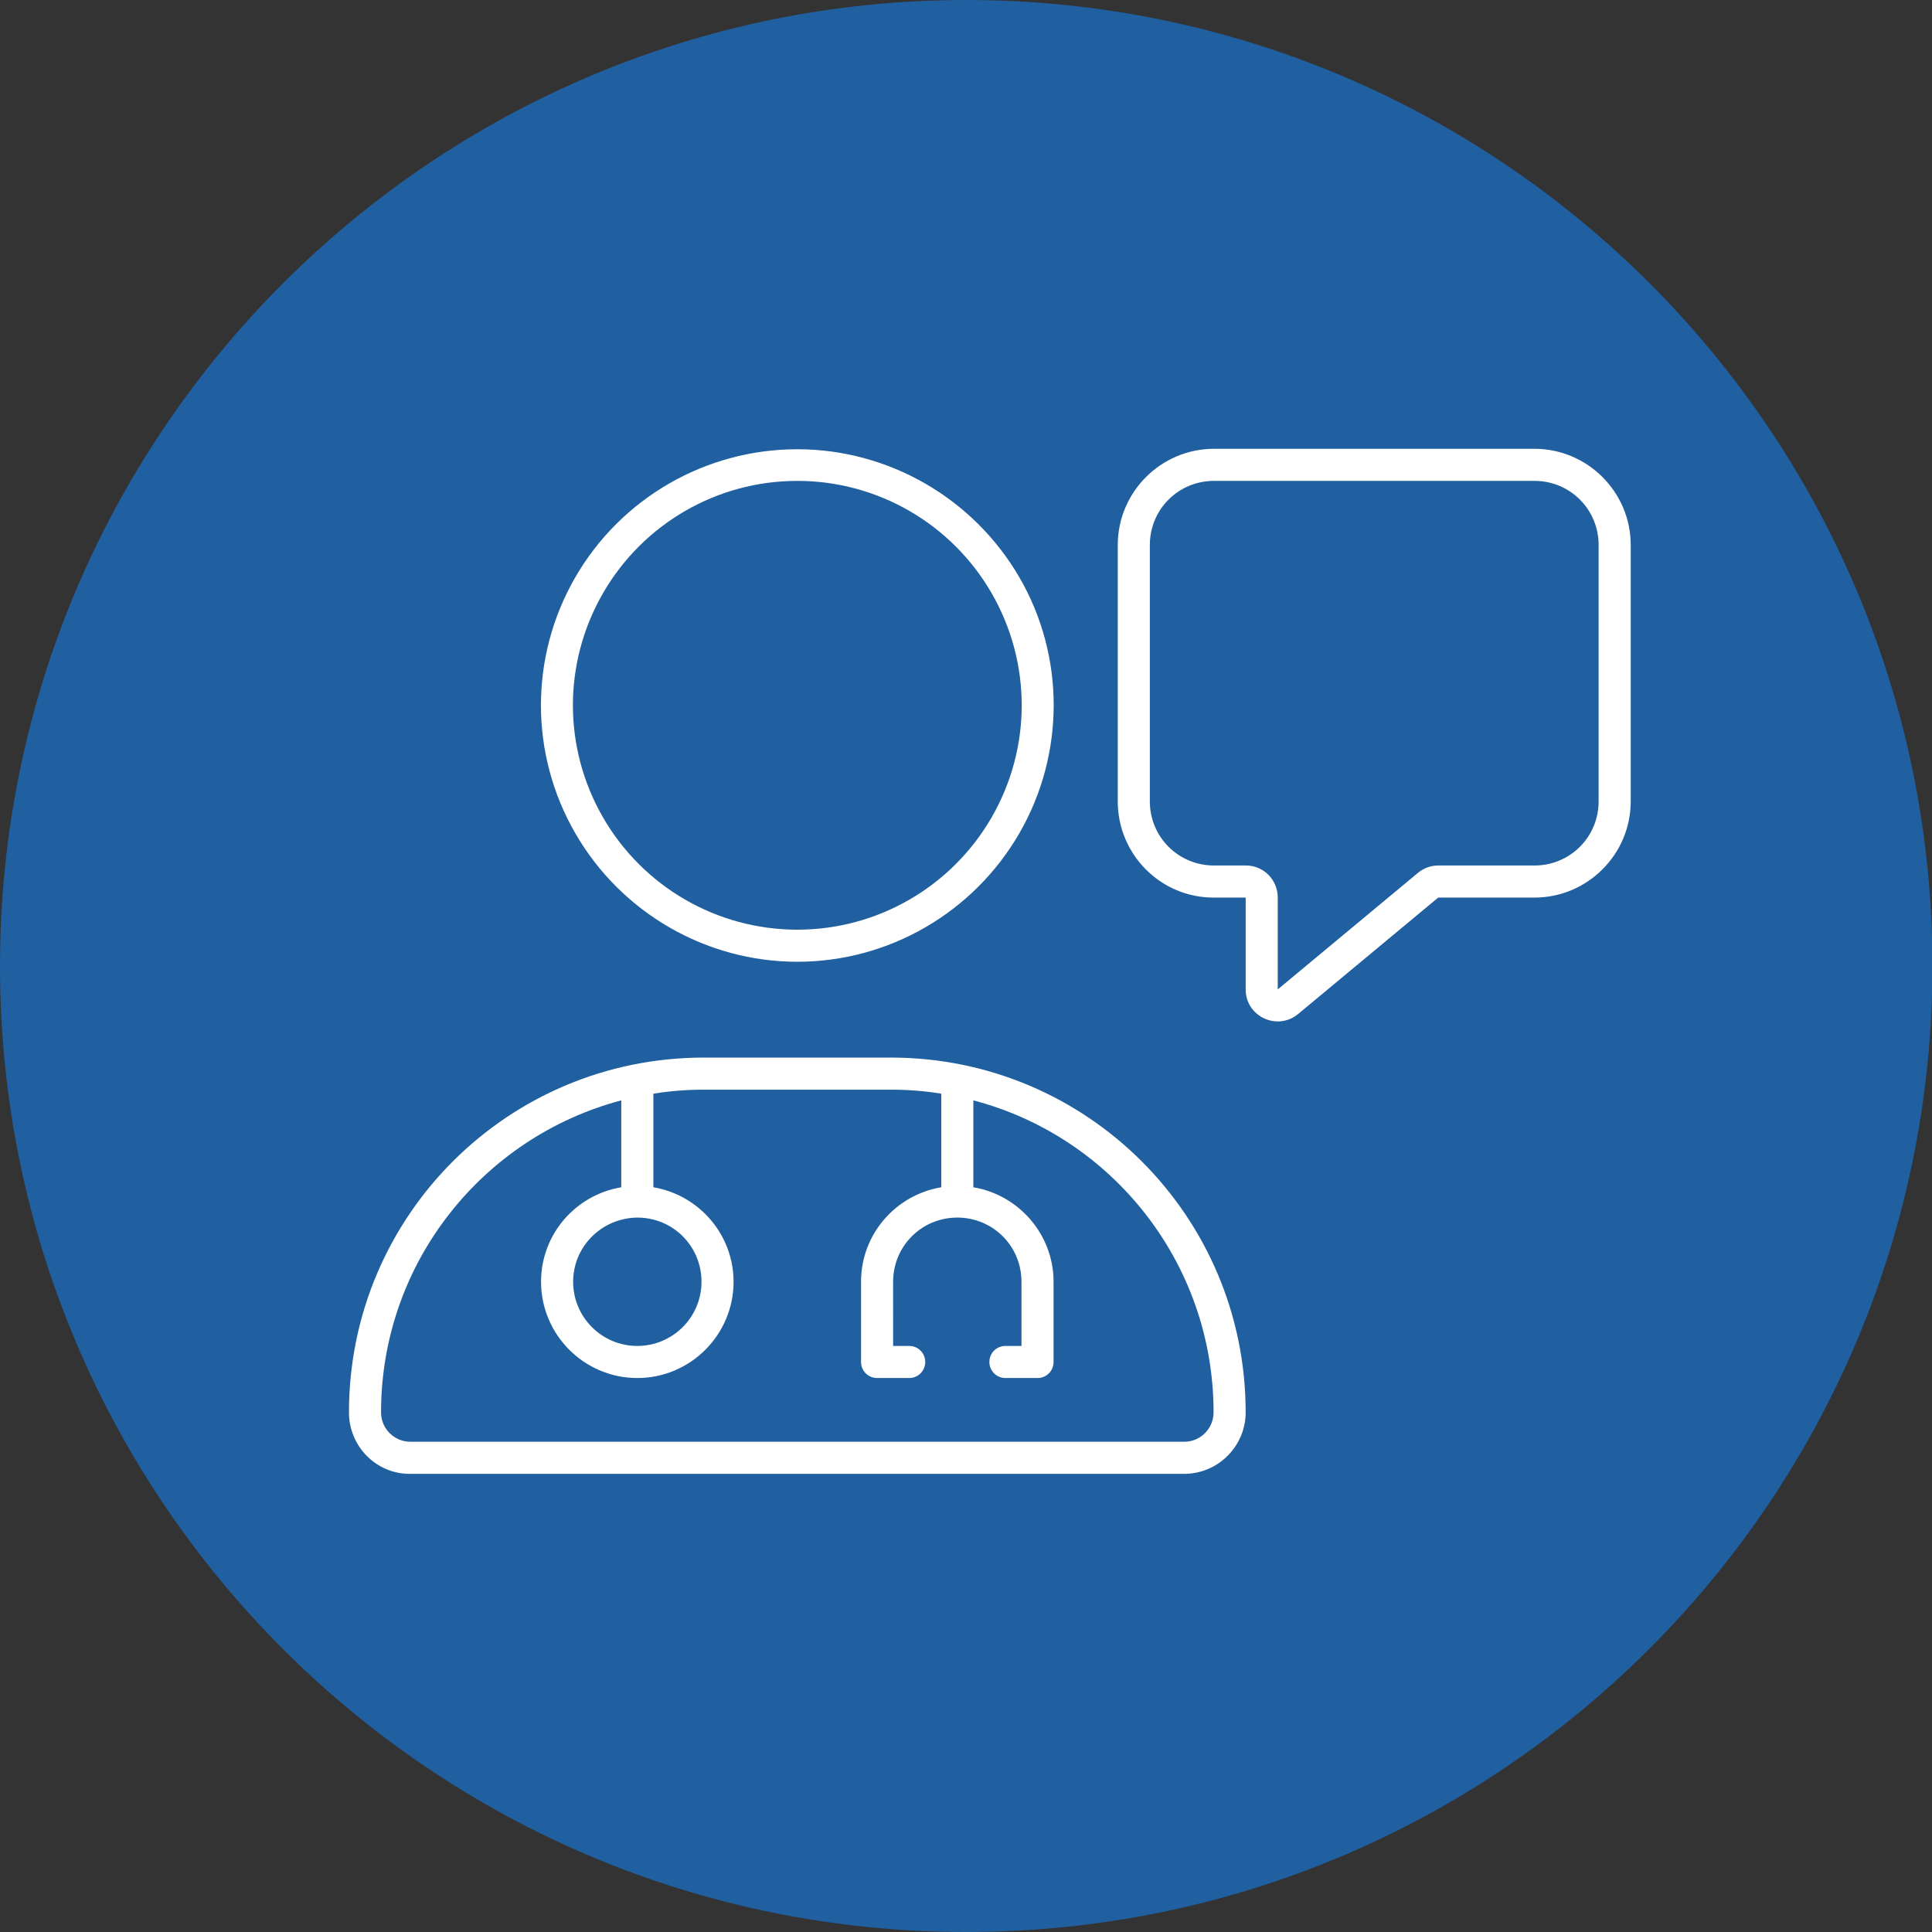 <svg xmlns="http://www.w3.org/2000/svg" xmlns:xlink="http://www.w3.org/1999/xlink" id="Livello_1" x="0px" y="0px" viewBox="0 0 433.5 433.5" style="enable-background:new 0 0 433.5 433.5;" xml:space="preserve"><rect x="0" y="0" width="433.5" height="433.5" fill="#333333" stroke="none"/><style type="text/css">	.st0{fill:#205FA0;}	.st1{fill:#FFFFFF;}</style><g>	<path class="st0" d="M216.8,433.5c119.6,0,216.8-97.1,216.8-216.8S336.4,0,216.8,0S0,97.1,0,216.8S97.1,433.5,216.8,433.5"></path>	<g>		<path class="st1" d="M78.3,316.9c0-44,35.6-79.6,79.6-79.6h42c44,0,79.6,35.6,79.6,79.6c0,7.6-6.2,13.8-13.8,13.8H92.1    C84.5,330.8,78.3,324.6,78.3,316.9z M199.9,244.5h-42c-3.9,0-7.6,0.3-11.3,0.9v21c10.2,1.7,18,10.6,18,21.2    c0,11.9-9.7,21.6-21.6,21.6s-21.6-9.7-21.6-21.6c0-10.7,7.8-19.5,18-21.2v-19.5c-31,8.2-53.9,36.4-53.9,70c0,3.7,3,6.6,6.6,6.6    h173.6c3.7,0,6.6-3,6.6-6.6c0-33.6-22.9-61.9-53.9-70v19.5c10.2,1.7,18,10.6,18,21.2v18c0,2-1.6,3.6-3.6,3.6h-7.2    c-2,0-3.6-1.6-3.6-3.6s1.6-3.6,3.6-3.6h3.6v-14.4c0-8-6.4-14.4-14.4-14.4s-14.4,6.4-14.4,14.4V302h3.6c2,0,3.6,1.6,3.6,3.6    s-1.6,3.6-3.6,3.6h-7.2c-2,0-3.6-1.6-3.6-3.6v-18c0-10.7,7.8-19.5,18-21.2v-21C207.6,244.8,203.8,244.5,199.9,244.5z M178.9,100.8    c20.5,0,39.5,11,49.8,28.7s10.3,39.7,0,57.5s-29.3,28.8-49.8,28.8s-39.5-11-49.8-28.8s-10.3-39.7,0-57.5S158.4,100.8,178.9,100.8z     M178.9,208.6c18,0,34.6-9.6,43.6-25.2c9-15.6,9-34.7,0-50.3c-9-15.6-25.6-25.2-43.6-25.2c-18,0-34.6,9.6-43.6,25.2    s-9,34.7,0,50.3S160.9,208.6,178.9,208.6z M128.6,287.6c0,7.9,6.4,14.4,14.4,14.4c7.9,0,14.4-6.4,14.4-14.4s-6.4-14.4-14.4-14.4    C135,273.3,128.6,279.7,128.6,287.6z M250.8,179.8v-57.5c0-11.9,9.7-21.6,21.6-21.6h71.9c11.9,0,21.6,9.7,21.6,21.6v57.5    c0,11.9-9.7,21.6-21.6,21.6h-21.6l-31.4,26.1c-4.7,3.9-11.8,0.6-11.8-5.5v-13.4v-7.2h-7.2C260.4,201.4,250.8,191.7,250.8,179.8z     M286.7,201.4V222l31.4-26.1c1.3-1.1,2.9-1.7,4.6-1.7h21.6c8,0,14.4-6.4,14.4-14.4v-57.5c0-8-6.4-14.4-14.4-14.4h-71.9    c-8,0-14.4,6.4-14.4,14.4v57.5c0,8,6.4,14.4,14.4,14.4h7.2C283.5,194.2,286.7,197.4,286.7,201.4z"></path>	</g></g><g>	<g>		<path class="st0" d="M1064.1-720.6c119.6,0,216.8-97.1,216.8-216.8s-97.1-216.8-216.8-216.8S847.4-1057,847.4-937.3    S944.5-720.6,1064.1-720.6"></path>	</g>	<path class="st0" d="M847.4-937.3c0,119.6,97.1,216.8,216.8,216.8s216.8-97.1,216.8-216.8s-97.1-216.8-216.8-216.8   S847.4-1057,847.4-937.3"></path>	<g>		<path class="st1" d="M1033.6-1057.8c24.1,0,45.4,11.8,58.4,30c1.4,1.9,2.7,4,3.9,6c1.6-1.1,3.2-2,4.9-2.9c5.8-2.8,12.2-4.4,19-4.4    c23.8,0,43.1,19.3,43.1,43.1c0,3-0.3,5.8-0.9,8.6c-0.5,2.4-1.2,4.7-2,6.9c2.4,0.5,4.7,1.1,7,1.9c22.7,7.7,39,29.2,39,54.4    c0,31.8-25.7,57.5-57.5,57.5H983.3c-35.7,0-64.7-29-64.7-64.7c0-28.2,18.1-52.2,43.2-61c0-1.2-0.1-2.4-0.1-3.6    C961.8-1025.6,993.9-1057.8,1033.6-1057.8z M1153.5-972.9c1.5-4,2.4-8.4,2.4-12.9c0-19.9-16.1-35.9-35.9-35.9    c-7.4,0-14.2,2.2-19.9,6.1c-1.7,1.1-3.7,1.5-5.6,1s-3.6-1.7-4.6-3.4c-11.2-19.4-32.2-32.4-56.1-32.4c-35.7,0-64.7,29-64.7,64.7    c0,1.1,0,2.2,0.1,3.3c0.2,3.2-1.8,6.1-4.8,7.1c-22.4,7.9-38.4,29.2-38.4,54.3c0,31.8,25.7,57.5,57.5,57.5h165.3    c27.8,0,50.3-22.5,50.3-50.3c0-24.3-17.3-44.7-40.2-49.3c-2.1-0.4-3.9-1.8-4.9-3.6S1152.6-971,1153.5-972.9L1153.5-972.9z     M994.1-971.5c0-8,6.4-14.4,14.4-14.4h7.2c8,0,14.4,6.4,14.4,14.4v14.4c0,8-6.4,14.4-14.4,14.4h-7.2c-8,0-14.4-6.4-14.4-14.4    V-971.5z M1008.5-978.7c-4,0-7.2,3.2-7.2,7.2v14.4c0,4,3.2,7.2,7.2,7.2h7.2c4,0,7.2-3.2,7.2-7.2v-14.4c0-4-3.2-7.2-7.2-7.2H1008.5    z M1001.3-924.8c0-2,1.6-3.6,3.6-3.6h7.2c2,0,3.6,1.6,3.6,3.6v35.9c0,2-1.6,3.6-3.6,3.6s-3.6-1.6-3.6-3.6v-32.3h-3.6    C1002.9-921.2,1001.3-922.8,1001.3-924.8z M1058.8-928.4h7.2c8,0,14.4,6.4,14.4,14.4v14.4c0,8-6.4,14.4-14.4,14.4h-7.2    c-8,0-14.4-6.4-14.4-14.4V-914C1044.4-922,1050.9-928.4,1058.8-928.4z M1051.6-982.3c0-2,1.6-3.6,3.6-3.6h7.2c2,0,3.6,1.6,3.6,3.6    v35.9c0,2-1.6,3.6-3.6,3.6s-3.6-1.6-3.6-3.6v-32.3h-3.6C1053.2-978.7,1051.6-980.3,1051.6-982.3z M1051.6-914v14.4    c0,4,3.2,7.2,7.2,7.2h7.2c4,0,7.2-3.2,7.2-7.2V-914c0-4-3.2-7.2-7.2-7.2h-7.2C1054.9-921.2,1051.6-918,1051.6-914z M1109.1-985.9    h7.2c8,0,14.4,6.4,14.4,14.4v14.4c0,8-6.4,14.4-14.4,14.4h-7.2c-8,0-14.4-6.4-14.4-14.4v-14.4    C1094.7-979.5,1101.2-985.9,1109.1-985.9z M1101.9-971.5v14.4c0,4,3.2,7.2,7.2,7.2h7.2c4,0,7.2-3.2,7.2-7.2v-14.4    c0-4-3.2-7.2-7.2-7.2h-7.2C1105.2-978.7,1101.9-975.5,1101.9-971.5z M1101.9-924.8c0-2,1.6-3.6,3.6-3.6h7.2c2,0,3.6,1.6,3.6,3.6    v35.9c0,2-1.6,3.6-3.6,3.6s-3.6-1.6-3.6-3.6v-32.3h-3.6C1103.5-921.2,1101.9-922.8,1101.9-924.8z"></path>	</g></g><g>	<g>		<path class="st0" d="M2392.8-720.6c119.6,0,216.8-97.1,216.8-216.8s-97.1-216.8-216.8-216.8s-216.8,97.1-216.8,216.8    S2273.2-720.6,2392.8-720.6"></path>	</g>	<path class="st0" d="M2176.1-937.3c0,119.6,97.1,216.8,216.8,216.8s216.8-97.1,216.8-216.8s-97.1-216.8-216.8-216.8   S2176.1-1057,2176.1-937.3"></path>	<g>		<path class="st1" d="M2280.5-906.1c0,2-1.6,3.6-3.6,3.6s-3.6-1.6-3.6-3.6v-25.2c0-63.5,51.5-115,115-115    c37.3,0,70.5,17.8,91.5,45.4c1.2,1.6,0.9,3.8-0.7,5s-3.8,0.9-5-0.7c-19.7-25.9-50.8-42.5-85.8-42.5    c-59.5,0-107.8,48.3-107.8,107.8V-906.1z M2335.8-980.3c-12,12.8-19.4,30.1-19.4,49.1v11.2c0,14.8-2.1,29.6-6.2,43.8    c-0.4,1.5-1.8,2.5-3.4,2.5c-2.4,0-4.1-2.3-3.5-4.7c3.9-13.5,5.8-27.5,5.8-41.6v-11.2c0-21,8.2-40.1,21.6-54.3    c1.4-1.5,3.8-1.4,5.2,0.2C2337.2-983.9,2337.1-981.7,2335.8-980.3z M2388.3-974.3c23.8,0,43.1,19.3,43.1,43.1v11.2    c0,19.5-2.1,38.9-6.2,57.9c-0.3,1.6-1.8,2.8-3.5,2.8c-2.3,0-4-2.2-3.5-4.4c4-18.5,6-37.3,6-56.3v-11.2c0-19.9-16.1-35.9-35.9-35.9    s-35.9,16.1-35.9,35.9v11.2c0,19.8-3,39.4-8.9,58.2c-0.4,1.5-1.8,2.5-3.4,2.5c-2.5,0-4.2-2.4-3.5-4.8c5.7-18.1,8.6-36.9,8.6-55.9    v-11.2C2345.2-955,2364.5-974.3,2388.3-974.3L2388.3-974.3z M2388.4-1010.3c43.7,0,79.1,35.4,79.1,79.1v11.1c0,14.5-1,29-3.1,43.3    c-0.3,1.8-1.8,3.1-3.5,3.1c-2.2,0-3.9-1.9-3.6-4.1c2-13.9,3-28,3-42.1v-11.2c0-39.7-32.2-71.9-71.9-71.9    c-10.7,0-20.8,2.3-29.9,6.5c-1.5,0.7-3.4,0.3-4.4-0.9c-1.5-1.8-1-4.4,1.1-5.4C2365.1-1007.7,2376.4-1010.3,2388.4-1010.3    L2388.4-1010.3z M2391.9-920c0,28.7-5.3,57.1-15.6,83.8l-2.7,6.9c-0.7,1.8-2.8,2.7-4.6,2.1s-2.8-2.8-2.1-4.6l2.7-6.9    c10-25.9,15.1-53.5,15.1-81.3v-11.2c0-2,1.6-3.6,3.6-3.6s3.6,1.6,3.6,3.6V-920z M2503.3-931.2v25.2c0,2-1.6,3.6-3.6,3.6    s-3.6-1.6-3.6-3.6v-25.2c0-11-1.7-21.7-4.7-31.6c-0.6-1.9,0.5-3.9,2.4-4.5s3.9,0.5,4.5,2.4    C2501.6-954.3,2503.3-942.9,2503.3-931.2z"></path>	</g></g><g>	<g>		<path class="st0" d="M3721.5-720.6c119.6,0,216.8-97.1,216.8-216.8s-97.1-216.8-216.8-216.8s-216.8,97.1-216.8,216.8    S3601.9-720.6,3721.5-720.6"></path>	</g>	<path class="st0" d="M3504.8-937.3c0,119.6,97.1,216.8,216.8,216.8s216.8-97.1,216.8-216.8s-97.1-216.8-216.8-216.8   S3504.8-1057,3504.8-937.3"></path>	<g>		<path class="st1" d="M3619.5-994.3c-11.9,0-21.6,9.7-21.6,21.6v115c0,11.9,9.7,21.6,21.6,21.6h139.8c2.8,2.6,5.7,5,8.8,7.2h-148.6    c-15.9,0-28.8-12.9-28.8-28.8v-115c0-15.9,12.9-28.8,28.8-28.8H3792c15.9,0,28.8,12.9,28.8,28.8v0.3c-2.4-0.2-4.8-0.3-7.2-0.3    c0-11.9-9.7-21.6-21.6-21.6H3619.5z M3799.2-1026.6c0,2-1.6,3.6-3.6,3.6h-179.7c-2,0-3.6-1.6-3.6-3.6s1.6-3.6,3.6-3.6h179.7    C3797.6-1030.2,3799.2-1028.6,3799.2-1026.6z M3777.7-1055.4c0,2-1.6,3.6-3.6,3.6h-136.6c-2,0-3.6-1.6-3.6-3.6s1.6-3.6,3.6-3.6    h136.6C3776-1059,3777.7-1057.3,3777.7-1055.4z M3845.9-837.6c-20,11.6-44.7,11.6-64.7,0c-20-11.6-32.3-32.9-32.3-56    s12.3-44.5,32.3-56c20-11.6,44.7-11.6,64.7,0s32.3,32.9,32.3,56S3866-849.2,3845.9-837.6z M3871.1-893.7    c0-31.8-25.7-57.5-57.5-57.5s-57.5,25.7-57.5,57.5c0,15.9,6.5,30.3,16.9,40.7l0.7-1.3c5.5-11,16.7-17.9,28.9-17.9h21.9    c12.3,0,23.4,6.9,28.9,17.9l0.7,1.3C3864.6-863.3,3871.1-877.7,3871.1-893.7z M3848.5-848l-1.5-3c-4.3-8.5-13-13.9-22.5-13.9h-22    c-9.5,0-18.2,5.4-22.5,13.9l-1.5,3c9.7,7.5,21.8,11.9,35,11.9S3838.9-840.6,3848.5-848L3848.5-848z M3794.9-897.2    c-3.9-6.7-3.9-14.9,0-21.6s11-10.8,18.7-10.8c7.7,0,14.8,4.1,18.7,10.8c3.9,6.7,3.9,14.9,0,21.6c-3.9,6.7-11,10.8-18.7,10.8    C3805.9-886.5,3798.8-890.6,3794.9-897.2z M3799.2-908c0,7.9,6.4,14.4,14.4,14.4c7.9,0,14.4-6.4,14.4-14.4s-6.4-14.4-14.4-14.4    C3805.7-922.4,3799.2-916,3799.2-908z"></path>	</g></g></svg>